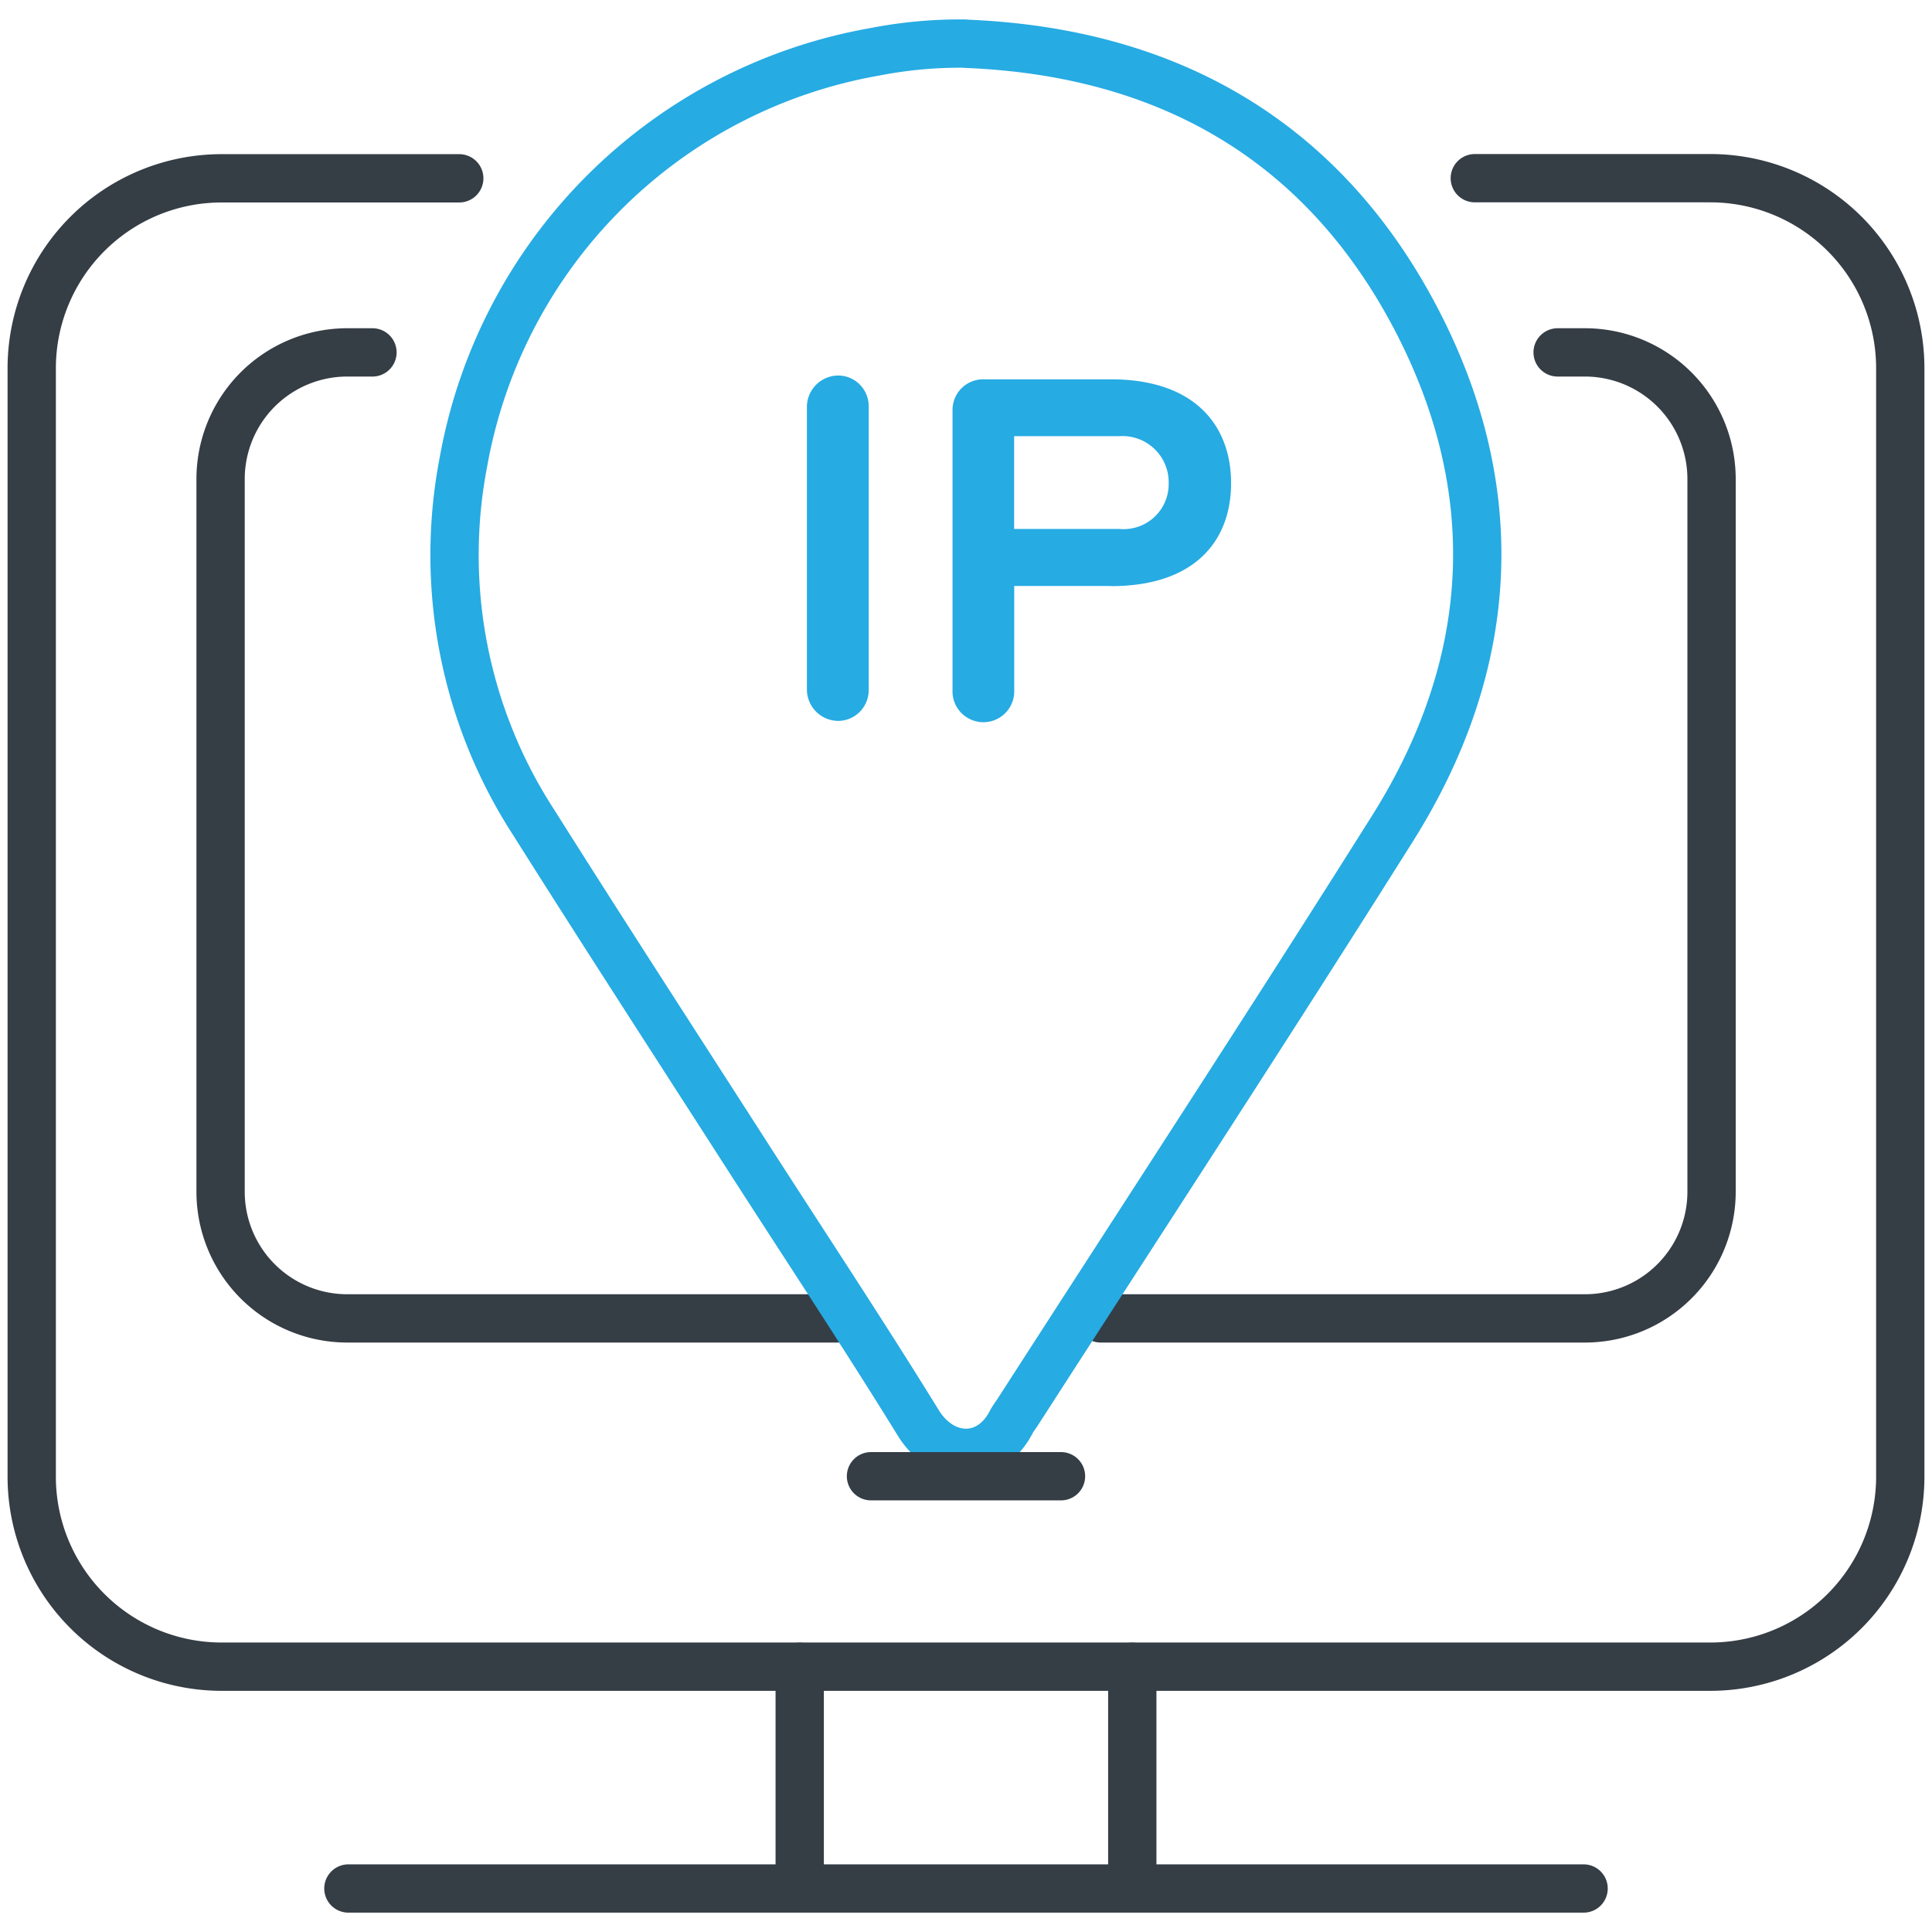 <svg xmlns="http://www.w3.org/2000/svg" xmlns:xlink="http://www.w3.org/1999/xlink" width="120" height="120" viewBox="0 0 120 120">
  <defs>
    <clipPath id="clip-path">
      <rect id="Rectangle_10180" data-name="Rectangle 10180" width="120" height="120" fill="none"/>
    </clipPath>
  </defs>
  <g id="Group_13735" data-name="Group 13735" transform="translate(-1500 -964)">
    <g id="Mask_Group_4" data-name="Mask Group 4" transform="translate(1500 964)" clip-path="url(#clip-path)">
      <g id="icon4" transform="translate(1.967 2.701)">
        <path id="Path_17248" data-name="Path 17248" d="M109.308,28.893h14.626a11.8,11.8,0,0,1,11.8,11.8v68.852a11.8,11.8,0,0,1-11.8,11.8H31.475a11.8,11.8,0,0,1-11.8-11.8V40.7a11.8,11.8,0,0,1,11.8-11.8H46.23" transform="translate(-19.672 -20.526)" fill="none" stroke="#353d45" stroke-linecap="round" stroke-linejoin="round" stroke-width="3"/>
        <path id="Path_17249" data-name="Path 17249" d="M73.261,102.418H42.209a7.867,7.867,0,0,1-7.869-7.869V50.287a7.867,7.867,0,0,1,7.869-7.869h1.564" transform="translate(-22.606 -23.231)" fill="none" stroke="#353d45" stroke-linecap="round" stroke-linejoin="round" stroke-width="3"/>
        <path id="Path_17250" data-name="Path 17250" d="M131.053,42.418h1.692a7.867,7.867,0,0,1,7.869,7.869V94.549a7.867,7.867,0,0,1-7.869,7.869H102.676" transform="translate(-36.273 -23.231)" fill="none" stroke="#353d45" stroke-linecap="round" stroke-linejoin="round" stroke-width="3"/>
        <path id="Path_17251" data-name="Path 17251" d="M84.246,18.451c12.285.482,21.885,5.784,27.748,16.643,5.8,10.761,5.311,21.7-1.229,32.1-7.643,12.148-15.5,24.167-23.272,36.236-.138.216-.3.413-.413.639-1.357,2.6-4.279,2.459-5.764.049-3.344-5.42-6.856-10.731-10.3-16.082C66.472,80.959,61.9,73.916,57.413,66.8A30.525,30.525,0,0,1,53.065,44.4,31.482,31.482,0,0,1,78.61,18.952a27.569,27.569,0,0,1,5.636-.511Z" transform="translate(-26.242 -18.434)" fill="none" stroke="#26abe3" stroke-linecap="round" stroke-linejoin="round" stroke-width="3"/>
        <line id="Line_1207" data-name="Line 1207" x2="11.803" transform="translate(52.131 88.99)" fill="none" stroke="#353d45" stroke-linecap="round" stroke-linejoin="round" stroke-width="3"/>
        <g id="Group_13747" data-name="Group 13747" transform="translate(47.705 100.826)">
          <line id="Line_1208" data-name="Line 1208" y2="12.295" fill="none" stroke="#353d45" stroke-linecap="round" stroke-linejoin="round" stroke-width="3"/>
          <line id="Line_1209" data-name="Line 1209" y2="12.295" transform="translate(20.656)" fill="none" stroke="#353d45" stroke-linecap="round" stroke-linejoin="round" stroke-width="3"/>
        </g>
        <line id="Line_1210" data-name="Line 1210" x2="76.721" transform="translate(19.672 114.597)" fill="none" stroke="#353d45" stroke-linecap="round" stroke-linejoin="round" stroke-width="3"/>
        <g id="Group_13748" data-name="Group 13748" transform="translate(48.157 20.623)">
          <path id="Path_17252" data-name="Path 17252" d="M81.816,65.666A1.908,1.908,0,0,0,83.7,63.718V46.161a1.9,1.9,0,0,0-1.889-1.948,1.958,1.958,0,0,0-1.948,1.948V63.718A1.958,1.958,0,0,0,81.816,65.666Z" transform="translate(-79.869 -44.213)" fill="#26abe3"/>
          <path id="Path_17253" data-name="Path 17253" d="M101.014,57.354c5.223,0,7.456-2.833,7.456-6.393s-2.233-6.452-7.456-6.452H93.086a1.9,1.9,0,0,0-1.918,1.918V63.8A1.918,1.918,0,1,0,95,63.8V57.344h6.01Zm.531-9.315a2.87,2.87,0,0,1,3.049,2.931,2.8,2.8,0,0,1-3.049,2.833H94.994V48.039Z" transform="translate(-82.129 -44.272)" fill="#26abe3"/>
        </g>
      </g>
    </g>
  </g>
</svg>
